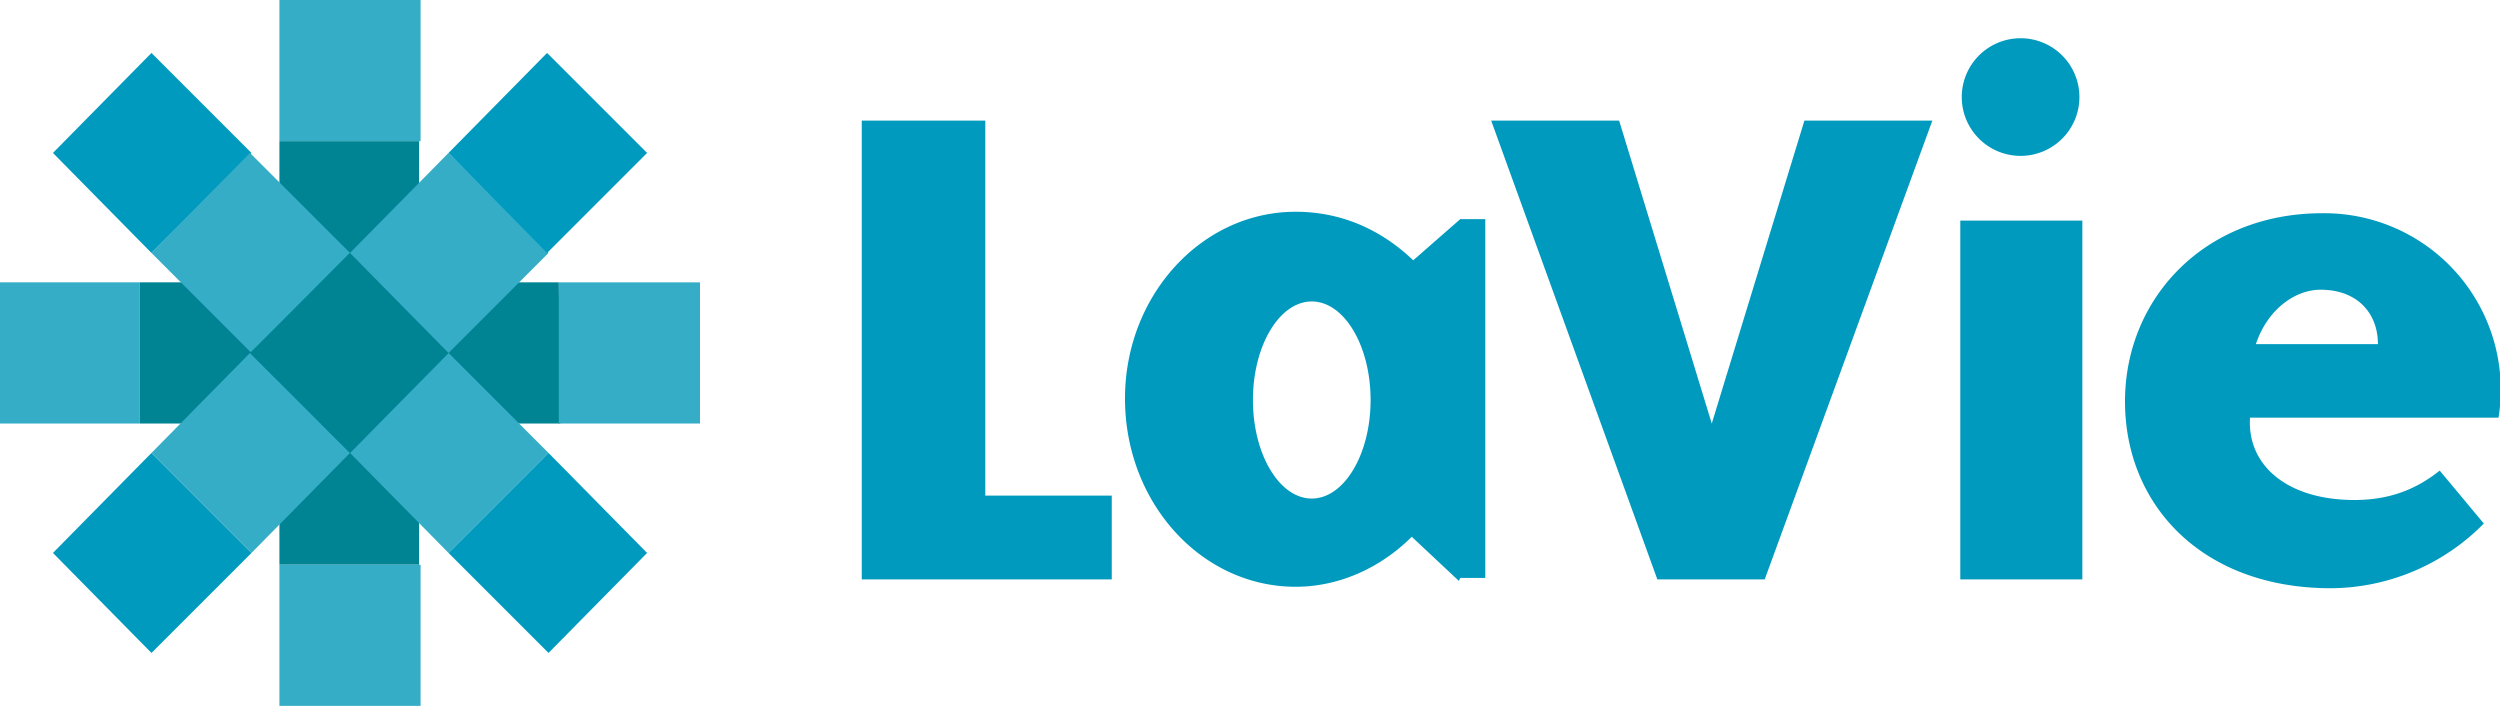 <svg xmlns="http://www.w3.org/2000/svg" xml:space="preserve" fill-rule="evenodd" stroke-linejoin="round" stroke-miterlimit="2" clip-rule="evenodd" viewBox="0 0 170 48"><path fill="#35adc7" d="M19 0h9.6v9.6H19z"/><path fill="#008494" d="M28.5 9.6H19v9.6h9.5z"/><path fill="#0091b3" d="M28.5 19.2H19v9.6h9.5z"/><path fill="#008494" d="M28.5 28.8H19v9.6h9.5z"/><path fill="#35adc7" d="M19 38.4h9.6V48H19zM0 19.2h9.5v9.6H0z"/><path fill="#008494" d="M19 19.2H9.5v9.6H19z"/><path fill="#0091b3" d="M28.5 19.2H19v9.6h9.5z"/><path fill="#008494" d="M38 19.2h-9.5v9.6h9.6z"/><path fill="#35adc7" d="M47.6 19.2H38v9.6h9.6z"/><path fill="#009abf" d="m10.3 3.6-6.7 6.8 6.7 6.8 6.8-6.8z"/><path fill="#35adc7" d="m17 10.4-6.7 6.8 6.8 6.8 6.7-6.8z"/><path fill="#0091b3" d="M23.8 17.2 17.1 24l6.7 6.8 6.7-6.8z"/><path fill="#35adc7" d="m30.5 24-6.7 6.8 6.7 6.8 6.8-6.8z"/><path fill="#009abf" d="m37.3 30.8-6.8 6.8 6.8 6.8 6.7-6.8zM3.6 37.6l6.7 6.8 6.8-6.8-6.8-6.8z"/><path fill="#35adc7" d="m10.3 30.8 6.8 6.8 6.7-6.8L17 24z"/><path fill="#008494" d="m17 24 6.8 6.8 6.7-6.8-6.7-6.8z"/><path fill="#35adc7" d="m23.8 17.2 6.7 6.8 6.8-6.8-6.8-6.8z"/><path fill="#009abf" d="m30.5 10.4 6.7 6.8 6.8-6.8-6.8-6.8z"/><path fill="#009abf" fill-rule="nonzero" d="M67 33.7h8.6v5.7h-17V8.2H67zm22.2-13.2c-2.2 0-4 3-4 6.7s1.8 6.7 4 6.7 4-3 4-6.7-1.8-6.7-4-6.7m10 19-3.2-3c-2 2-4.8 3.4-7.9 3.4-6.4 0-11.6-5.7-11.6-12.8 0-7 5.2-12.7 11.6-12.7 3.1 0 5.8 1.2 8 3.3l3.2-2.8h1.7v24.4h-1.7Zm20.8-.1h-7.3L101.4 8.2h8.7l6.3 20.6 6.3-20.6h8.7zm21.4-32.8a4 4 0 0 1-4 4 4 4 0 0 1-4-4 4 4 0 0 1 4-4 4 4 0 0 1 4 4m-8 8.4h8.2v24.4h-8.3V15Zm28.3 8.4c0-2.1-1.4-3.7-3.9-3.7-1.7 0-3.6 1.3-4.4 3.7zM160.1 34c2.5 0 4.3-.8 5.8-2l3 3.6a14.7 14.7 0 0 1-10.4 4.4c-8.8 0-14-5.7-14-12.7s5.4-12.8 13.4-12.8a12 12 0 0 1 12 13.9H153c-.2 3.3 2.6 5.6 7.1 5.6"/></svg>